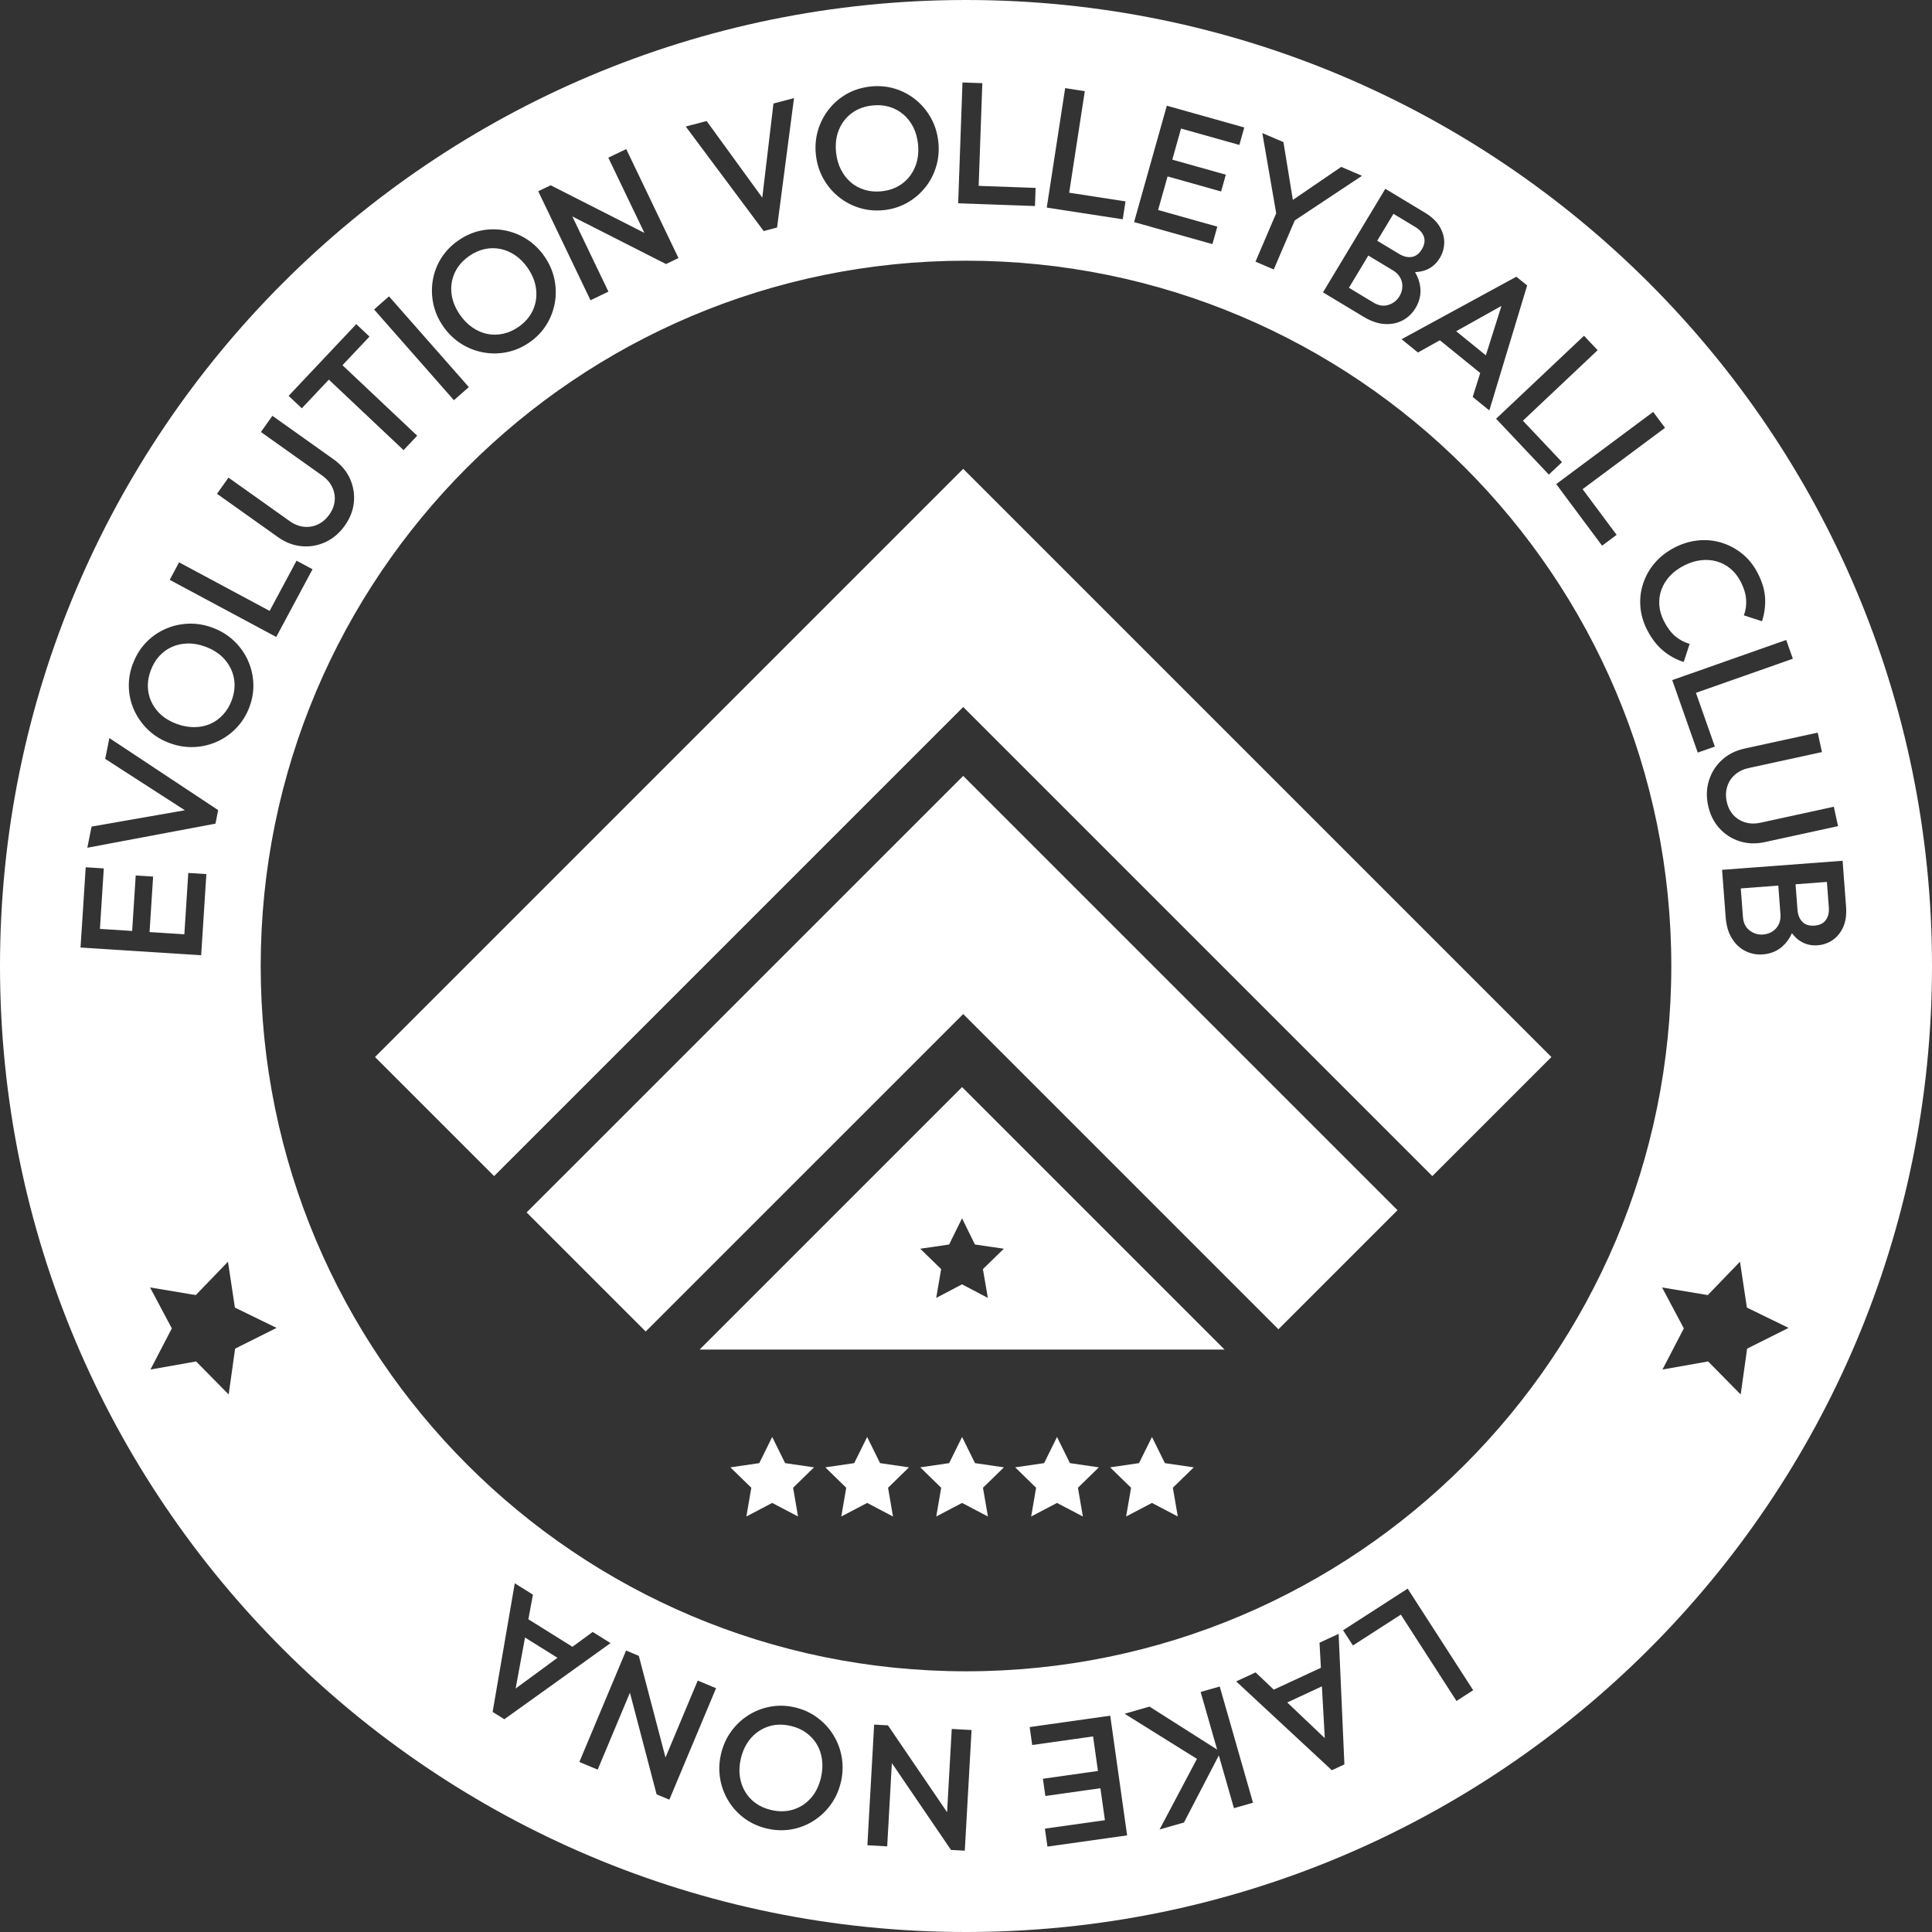 <?xml version="1.0" encoding="UTF-8"?>
<svg id="Layer_2" data-name="Layer 2" xmlns="http://www.w3.org/2000/svg" viewBox="0 0 559.74 559.74">
  <rect x="0" y="0" width="559.74" height="559.74" fill="#333333" stroke="none"/>
  <defs>
    <style>
      .cls-1 {
        fill: #fff;
        stroke-width: 0px;
      }
    </style>
  </defs>
  <g id="Layer_1-2" data-name="Layer 1">
    <g>
      <polygon class="cls-1" points="279.06 204.83 414.97 340.74 449.47 306.24 279.06 135.83 108.65 306.24 143.15 340.74 279.06 204.83"/>
      <polygon class="cls-1" points="370.39 385.12 404.89 350.62 279.06 224.79 152.57 351.27 187.07 385.77 279.06 293.79 370.39 385.12"/>
      <g>
        <polygon class="cls-1" points="223.72 416.32 227.47 423.9 235.84 425.12 229.78 431.03 231.21 439.36 223.72 435.43 216.24 439.36 217.67 431.03 211.61 425.12 219.98 423.9 223.72 416.32"/>
        <polygon class="cls-1" points="251.23 416.32 254.97 423.9 263.35 425.12 257.29 431.03 258.72 439.36 251.23 435.43 243.74 439.36 245.17 431.03 239.11 425.12 247.48 423.9 251.23 416.32"/>
        <polygon class="cls-1" points="278.73 416.32 282.48 423.9 290.85 425.12 284.79 431.03 286.22 439.36 278.73 435.43 271.25 439.36 272.68 431.03 266.62 425.12 274.99 423.9 278.73 416.32"/>
        <polygon class="cls-1" points="306.24 416.32 309.98 423.9 318.36 425.12 312.3 431.03 313.73 439.36 306.24 435.43 298.75 439.36 300.18 431.03 294.12 425.12 302.5 423.9 306.24 416.32"/>
        <polygon class="cls-1" points="333.75 416.32 337.49 423.9 345.86 425.12 339.8 431.03 341.23 439.36 333.75 435.43 326.26 439.36 327.69 431.03 321.63 425.12 330 423.9 333.75 416.32"/>
      </g>
      <path class="cls-1" d="M278.73,314.96l-76.04,76.04h152.09l-76.04-76.04ZM278.73,372.09l-7.49,3.94,1.43-8.34-6.06-5.91,8.37-1.22,3.74-7.59,3.74,7.59,8.37,1.22-6.06,5.91,1.43,8.34-7.49-3.94Z"/>
      <polygon class="cls-1" points="255.61 38.76 256.07 41.84 258.87 43.2 256.09 44.59 255.65 47.67 253.47 45.45 250.41 45.99 251.85 43.24 250.39 40.49 253.45 41 255.61 38.76"/>
      <g>
        <path class="cls-1" d="M236.66,505.37c-.78-1.31-1.81-2.43-3.1-3.36-1.29-.93-2.78-1.59-4.47-1.98-2.31-.53-4.45-.48-6.43.16-1.98.64-3.67,1.76-5.09,3.37-1.41,1.61-2.4,3.62-2.95,6.02-.41,1.79-.5,3.49-.27,5.1.23,1.61.74,3.08,1.53,4.41.79,1.33,1.82,2.45,3.1,3.36,1.28.91,2.78,1.56,4.5,1.96,2.28.52,4.4.47,6.37-.15,1.98-.62,3.67-1.73,5.08-3.32,1.41-1.59,2.39-3.59,2.94-6,.41-1.79.51-3.5.29-5.14-.22-1.64-.72-3.12-1.5-4.43Z"/>
        <polygon class="cls-1" points="161.51 480.3 152.11 474.43 149.39 489.2 161.51 480.3"/>
        <path class="cls-1" d="M133.27,91.23c1.05,1.5,2.26,2.73,3.62,3.66,1.37.94,2.8,1.56,4.29,1.86,1.49.3,3.01.28,4.57-.05,1.56-.33,3.04-1,4.47-1.99,1.94-1.35,3.34-2.98,4.19-4.88.85-1.9,1.16-3.91.91-6.04-.24-2.13-1.07-4.2-2.48-6.23-1.05-1.5-2.25-2.71-3.6-3.62-1.35-.91-2.78-1.52-4.29-1.82-1.51-.3-3.04-.29-4.57.05-1.53.34-3.03,1.01-4.47,2.02-1.91,1.34-3.3,2.95-4.16,4.83-.86,1.88-1.18,3.88-.94,6s1.06,4.18,2.47,6.21Z"/>
        <path class="cls-1" d="M243.66,49.16c.75,1.48,1.7,2.71,2.86,3.69,1.16.98,2.51,1.7,4.03,2.16,1.53.46,3.15.59,4.87.41,2.35-.25,4.36-1.01,6.02-2.26,1.66-1.25,2.89-2.87,3.7-4.85.81-1.98,1.08-4.2.82-6.65-.2-1.82-.67-3.46-1.41-4.9-.74-1.45-1.71-2.67-2.89-3.66-1.18-1-2.53-1.71-4.03-2.16s-3.14-.57-4.9-.38c-2.32.25-4.31.99-5.97,2.23-1.66,1.24-2.9,2.84-3.71,4.8-.81,1.97-1.08,4.18-.82,6.63.2,1.82.67,3.47,1.42,4.95Z"/>
        <polygon class="cls-1" points="421.88 95.96 430.48 102.95 435 88.63 421.88 95.96"/>
        <path class="cls-1" d="M403.5,78.3l-7.07-4.26-5.62,9.34,7.07,4.26c1.51.91,2.97,1.15,4.37.7,1.4-.44,2.46-1.28,3.2-2.51.5-.83.78-1.71.84-2.65.06-.94-.14-1.84-.6-2.7-.46-.86-1.18-1.59-2.18-2.19Z"/>
        <path class="cls-1" d="M399.01,69.75l6.34,3.82c1.29.77,2.51,1.06,3.68.87,1.17-.19,2.14-.93,2.91-2.22.77-1.29.97-2.49.6-3.61-.38-1.12-1.21-2.07-2.49-2.84l-6.34-3.82-4.7,7.8Z"/>
        <path class="cls-1" d="M45.67,206.09c1.41,1.6,3.27,2.82,5.59,3.66,1.72.63,3.41.93,5.07.92,1.66-.02,3.18-.33,4.58-.94,1.39-.61,2.63-1.5,3.71-2.67,1.08-1.17,1.92-2.56,2.52-4.19.81-2.22,1.02-4.36.63-6.4-.39-2.04-1.3-3.86-2.72-5.47-1.42-1.6-3.29-2.82-5.61-3.67-1.72-.63-3.4-.93-5.02-.9-1.62.03-3.15.35-4.56.97-1.42.62-2.65,1.51-3.71,2.67-1.06,1.16-1.89,2.57-2.5,4.23-.8,2.19-1.01,4.31-.64,6.34.37,2.04,1.27,3.85,2.67,5.45Z"/>
        <path class="cls-1" d="M279.87,0C125.3,0,0,125.3,0,279.87s125.3,279.87,279.87,279.87,279.87-125.3,279.87-279.87S434.43,0,279.87,0ZM527.87,217.89l-21.17,4.61c-1.66.36-3.03,1.03-4.1,1.99-1.07.97-1.81,2.13-2.21,3.48-.41,1.35-.45,2.78-.12,4.27.33,1.53.96,2.81,1.88,3.84.92,1.03,2.07,1.75,3.44,2.17,1.37.42,2.87.45,4.5.1l21.21-4.62,1.22,5.62-21.26,4.63c-2.57.56-5,.47-7.28-.26-2.28-.73-4.22-1.98-5.83-3.75-1.61-1.77-2.7-3.95-3.27-6.56-.56-2.57-.48-5.02.25-7.33.73-2.31,1.98-4.28,3.76-5.91,1.78-1.63,3.95-2.73,6.53-3.29l21.21-4.62,1.22,5.62ZM519.43,190.85l-28.08,9.88,5.48,15.57-4.96,1.74-5.48-15.57h0l-1.91-5.43,33.03-11.63,1.91,5.43ZM492.12,156.56c2.34-.22,4.6.02,6.78.71,2.18.69,4.18,1.78,5.98,3.27,1.81,1.49,3.28,3.37,4.43,5.63,1.28,2.53,1.98,4.92,2.08,7.19.1,2.27-.2,4.48-.9,6.63l-5.25-1.71c.54-1.44.76-2.96.65-4.57-.11-1.61-.61-3.29-1.5-5.05-.79-1.55-1.77-2.82-2.95-3.83-1.18-1.01-2.51-1.73-3.99-2.16-1.47-.43-3.02-.55-4.64-.36-1.63.19-3.26.7-4.89,1.53-1.64.83-3.01,1.84-4.12,3.04-1.11,1.2-1.93,2.52-2.45,3.96-.52,1.44-.72,2.94-.61,4.49.11,1.55.56,3.1,1.35,4.65.97,1.9,2.08,3.37,3.33,4.4s2.62,1.75,4.1,2.16l-1.71,5.25c-2.18-.69-4.18-1.79-5.99-3.3-1.81-1.51-3.35-3.52-4.62-6.01-1.15-2.26-1.8-4.56-1.96-6.89-.16-2.33.14-4.59.89-6.76.75-2.18,1.9-4.14,3.45-5.91,1.55-1.76,3.45-3.21,5.68-4.34,2.23-1.13,4.52-1.81,6.86-2.02ZM478.96,119.34l3.43,4.61-23.88,17.77,9.86,13.24-4.21,3.14-10.21-13.71-3.08-4.14,28.09-20.91ZM462.87,101.46l-21.65,20.43,11.33,12-3.82,3.61-12.57-13.31h0s-2.71-2.87-2.71-2.87l25.47-24.04,3.95,4.18ZM442.45,82.7l-10.96,36.21-4.82-3.91,2.18-6.93-11.69-9.49-6.35,3.55-4.74-3.85,33.25-18.11,3.11,2.52ZM404.75,56.74l8.01,4.83c2.03,1.22,3.49,2.61,4.39,4.16.89,1.55,1.32,3.11,1.27,4.68s-.48,3.02-1.29,4.36c-.95,1.57-2.22,2.7-3.81,3.37-1.01.43-2.13.64-3.35.69.86,1.47,1.37,2.98,1.53,4.52.21,2.04-.25,4-1.38,5.88-.93,1.54-2.16,2.73-3.69,3.56-1.53.83-3.27,1.19-5.21,1.09-1.95-.1-3.99-.8-6.13-2.08l-6.86-4.13h0s-4.93-2.97-4.93-2.97l18.06-30,3.39,2.04h0ZM365.72,38.55l6.12,2.62,2.73,16.75,14.01-9.57,6.02,2.58-19.48,12.93-6.09,14.21-5.29-2.27,6-14.01-4.02-23.25ZM338.05,30.62l3.8,1.07h0l18.64,5.24-1.42,5.06-16.9-4.75-2.53,9.01,15.51,4.36-1.37,4.86-15.51-4.36-2.74,9.73,17.15,4.82-1.42,5.06-17.15-4.82h0s-5.54-1.56-5.54-1.56l9.48-33.71ZM308.6,25.53l5.69.88-4.53,29.42,16.32,2.51-.8,5.19-16.32-2.51h0l-5.69-.88,5.33-34.61ZM278.85,23.89l5.75.21-1.06,29.75,16.5.59-.19,5.25-16.5-.59h0s-1.56-.06-1.56-.06h-.24s-3.95-.15-3.95-.15l1.25-35ZM236.99,37.73c.68-2.25,1.73-4.29,3.17-6.1,1.43-1.81,3.17-3.29,5.21-4.44,2.04-1.14,4.3-1.85,6.79-2.12,2.49-.27,4.85-.06,7.09.62,2.24.68,4.26,1.75,6.06,3.22s3.28,3.24,4.42,5.31c1.15,2.07,1.85,4.35,2.12,6.84.27,2.49.06,4.87-.61,7.13-.68,2.27-1.73,4.31-3.17,6.1-1.43,1.8-3.17,3.28-5.21,4.44-2.04,1.16-4.29,1.87-6.74,2.14-2.49.27-4.86.05-7.11-.64-2.26-.69-4.29-1.78-6.09-3.24-1.8-1.47-3.28-3.23-4.42-5.31-1.15-2.07-1.85-4.35-2.12-6.84-.27-2.49-.06-4.86.62-7.11ZM204.73,35.07l16.12,22.19,3.24-27.27,5.95-1.56-4.91,37.49-3.87,1.02-22.58-30.28,6.05-1.59ZM159.55,53.68l27.14,13.79-10.45-21.79,5.19-2.49,15.14,31.58-3.61,1.73-27.14-13.79,10.45,21.79-5.19,2.49-15.14-31.58,3.61-1.73ZM125.39,81.2c.38-2.28,1.19-4.41,2.43-6.39,1.24-1.98,2.88-3.69,4.94-5.12,2.05-1.43,4.22-2.39,6.51-2.87,2.29-.48,4.58-.51,6.86-.09,2.28.42,4.43,1.26,6.43,2.53,2,1.27,3.72,2.93,5.15,4.98,1.43,2.05,2.4,4.24,2.89,6.55.5,2.32.55,4.61.16,6.87-.39,2.27-1.2,4.4-2.43,6.39-1.23,2-2.86,3.7-4.88,5.11-2.05,1.43-4.23,2.38-6.54,2.86-2.31.48-4.61.5-6.9.08-2.29-.42-4.43-1.26-6.43-2.53-2-1.27-3.72-2.93-5.15-4.98s-2.39-4.23-2.88-6.53c-.49-2.3-.54-4.59-.16-6.87ZM112.7,85.86l23.13,26.29-4.32,3.8-23.13-26.29,4.32-3.8ZM103.23,93.91l3.82,3.6-7.83,8.3,21.65,20.42-3.95,4.18-21.65-20.42-7.83,8.3-3.82-3.6,19.6-20.78ZM66.2,138.38l17.66,12.55c1.39.99,2.8,1.55,4.23,1.69,1.43.14,2.79-.09,4.06-.71,1.27-.61,2.35-1.54,3.24-2.79.91-1.28,1.43-2.6,1.57-3.98.14-1.38-.1-2.71-.71-4.01-.61-1.3-1.6-2.43-2.96-3.39l-17.7-12.58,3.33-4.69,17.74,12.61c2.15,1.53,3.72,3.38,4.71,5.55.99,2.18,1.38,4.46,1.16,6.84-.22,2.38-1.1,4.66-2.65,6.83-1.53,2.15-3.39,3.73-5.58,4.75-2.2,1.02-4.5,1.42-6.9,1.2-2.4-.21-4.68-1.09-6.83-2.61l-17.7-12.58,3.33-4.69ZM51.89,162.92l26.23,14.07,7.8-14.55,4.63,2.48-8.65,16.14h0s-1.87,3.48-1.87,3.48l-30.86-16.55,2.72-5.07ZM38.46,192.42c.86-2.35,2.09-4.38,3.68-6.09,1.6-1.71,3.45-3.04,5.56-4.01,2.11-.97,4.35-1.51,6.72-1.62,2.37-.11,4.72.26,7.07,1.12,2.35.86,4.39,2.09,6.13,3.7,1.74,1.61,3.1,3.46,4.08,5.54.98,2.08,1.54,4.29,1.68,6.63.14,2.34-.21,4.67-1.06,6.99-.86,2.35-2.1,4.38-3.72,6.1-1.62,1.72-3.49,3.06-5.6,4.03-2.11.97-4.35,1.51-6.72,1.62-2.37.11-4.72-.26-7.07-1.12-2.35-.86-4.39-2.09-6.11-3.69-1.72-1.6-3.08-3.45-4.08-5.54-1-2.08-1.56-4.29-1.68-6.63s.24-4.68,1.1-7.03ZM26.54,239.48l27.02-4.73-23.08-14.89,1.21-6.03,31.52,20.88-.79,3.92-37.12,6.98,1.23-6.13ZM23.59,270.58l1.24-19.32,5.24.34-1.12,17.52,9.34.6,1.03-16.08,5.04.32-1.03,16.08,10.08.64,1.14-17.77,5.24.33-1.14,17.77h0l-.37,5.74-34.95-2.23.25-3.94h0ZM68.12,390.71l-1.87,13.3-9.43-9.57-13.23,2.34,6.19-11.92-6.31-11.86,13.25,2.21,9.33-9.67,2,13.29,12.08,5.89-12.02,6.01ZM142.72,495.99l6.42-37.28,5.26,3.29-1.32,7.14,12.77,7.97,5.86-4.3,5.18,3.23-30.77,22.06-3.39-2.12ZM193.92,521.4l-3.69-1.55-7.73-29.44-9.34,22.29-5.31-2.22,13.54-32.29,3.69,1.55,7.73,29.44,9.34-22.29,5.31,2.22-13.54,32.29ZM243.63,516.26c-.56,2.44-1.53,4.61-2.91,6.52-1.38,1.91-3.04,3.49-4.99,4.73-1.95,1.25-4.07,2.07-6.37,2.49-2.3.41-4.67.34-7.11-.22s-4.6-1.53-6.49-2.91c-1.89-1.38-3.45-3.05-4.67-5.03-1.22-1.97-2.04-4.13-2.44-6.46-.4-2.33-.33-4.72.23-7.16.56-2.44,1.53-4.62,2.92-6.54s3.05-3.5,4.99-4.73c1.94-1.23,4.07-2.06,6.37-2.49,2.31-.43,4.66-.37,7.07.19,2.44.56,4.61,1.54,6.51,2.94,1.9,1.4,3.47,3.08,4.69,5.06,1.22,1.97,2.04,4.13,2.44,6.46.4,2.33.33,4.72-.23,7.16ZM279.52,536.18l-4-.22-17.13-25.16-1.35,24.13-5.74-.32,1.96-34.96,4,.22,17.13,25.16,1.35-24.12,5.74.32-1.96,34.96ZM320.85,532.55h0s-17.39,2.45-17.39,2.45l-.73-5.2,17.39-2.45-1.31-9.26-15.95,2.25-.71-5,15.95-2.25-1.41-10.01-17.64,2.49-.73-5.2,17.64-2.49h0s5.7-.8,5.7-.8l4.89,34.67-5.7.8ZM357.5,523.88l-4.38-15.3-10.1,19.44-7.07,2.02,10.83-20.46-20.95-13.07,7.21-2.07,19.59,12.45-4.78-16.69,5.53-1.58,9.64,33.67-5.53,1.58ZM385.87,512.88l-27.72-25.74,5.63-2.61,5.26,5,13.65-6.34-.4-7.26,5.54-2.57,1.67,37.83-3.63,1.68ZM421.98,492.81l-16.13-25.02-13.88,8.94-2.85-4.41,15.39-9.92h0s3.32-2.14,3.32-2.14l18.98,29.43-4.83,3.12ZM279.87,484.21c-112.85,0-204.34-91.49-204.34-204.34s91.49-204.34,204.34-204.34,204.34,91.49,204.34,204.34-91.49,204.34-204.34,204.34ZM506.18,390.71l-1.87,13.3-9.43-9.57-13.23,2.34,6.19-11.92-6.31-11.86,13.25,2.21,9.33-9.67,2,13.29,12.08,5.89-12.02,6.01ZM530.91,272.39c-1.31.87-2.74,1.36-4.3,1.48-1.83.14-3.48-.25-4.95-1.16-.93-.57-1.76-1.37-2.5-2.34-.7,1.55-1.63,2.84-2.8,3.86-1.54,1.35-3.4,2.11-5.6,2.28-1.8.14-3.48-.18-5.04-.95-1.56-.77-2.87-1.97-3.91-3.62-1.04-1.64-1.66-3.71-1.85-6.21l-.74-9.78h0l-.3-3.94,34.92-2.63.43,5.74h0l.57,7.53c.18,2.36-.11,4.36-.85,5.98-.75,1.63-1.77,2.88-3.08,3.74Z"/>
        <path class="cls-1" d="M515.22,256.57l-10.88.82.62,8.23c.13,1.76.78,3.08,1.96,3.97,1.17.88,2.47,1.27,3.9,1.16.96-.07,1.85-.36,2.64-.85.8-.5,1.42-1.18,1.85-2.05.44-.87.61-1.89.52-3.05l-.62-8.23Z"/>
        <polygon class="cls-1" points="382.98 488.57 372.94 493.24 383.82 503.58 382.98 488.57"/>
        <path class="cls-1" d="M529.29,255.51l-9.08.68.56,7.38c.11,1.5.58,2.66,1.42,3.51.83.84,2,1.2,3.49,1.09,1.5-.11,2.59-.65,3.29-1.6.7-.96.99-2.18.88-3.68l-.56-7.38Z"/>
      </g>
    </g>
  </g>
</svg>